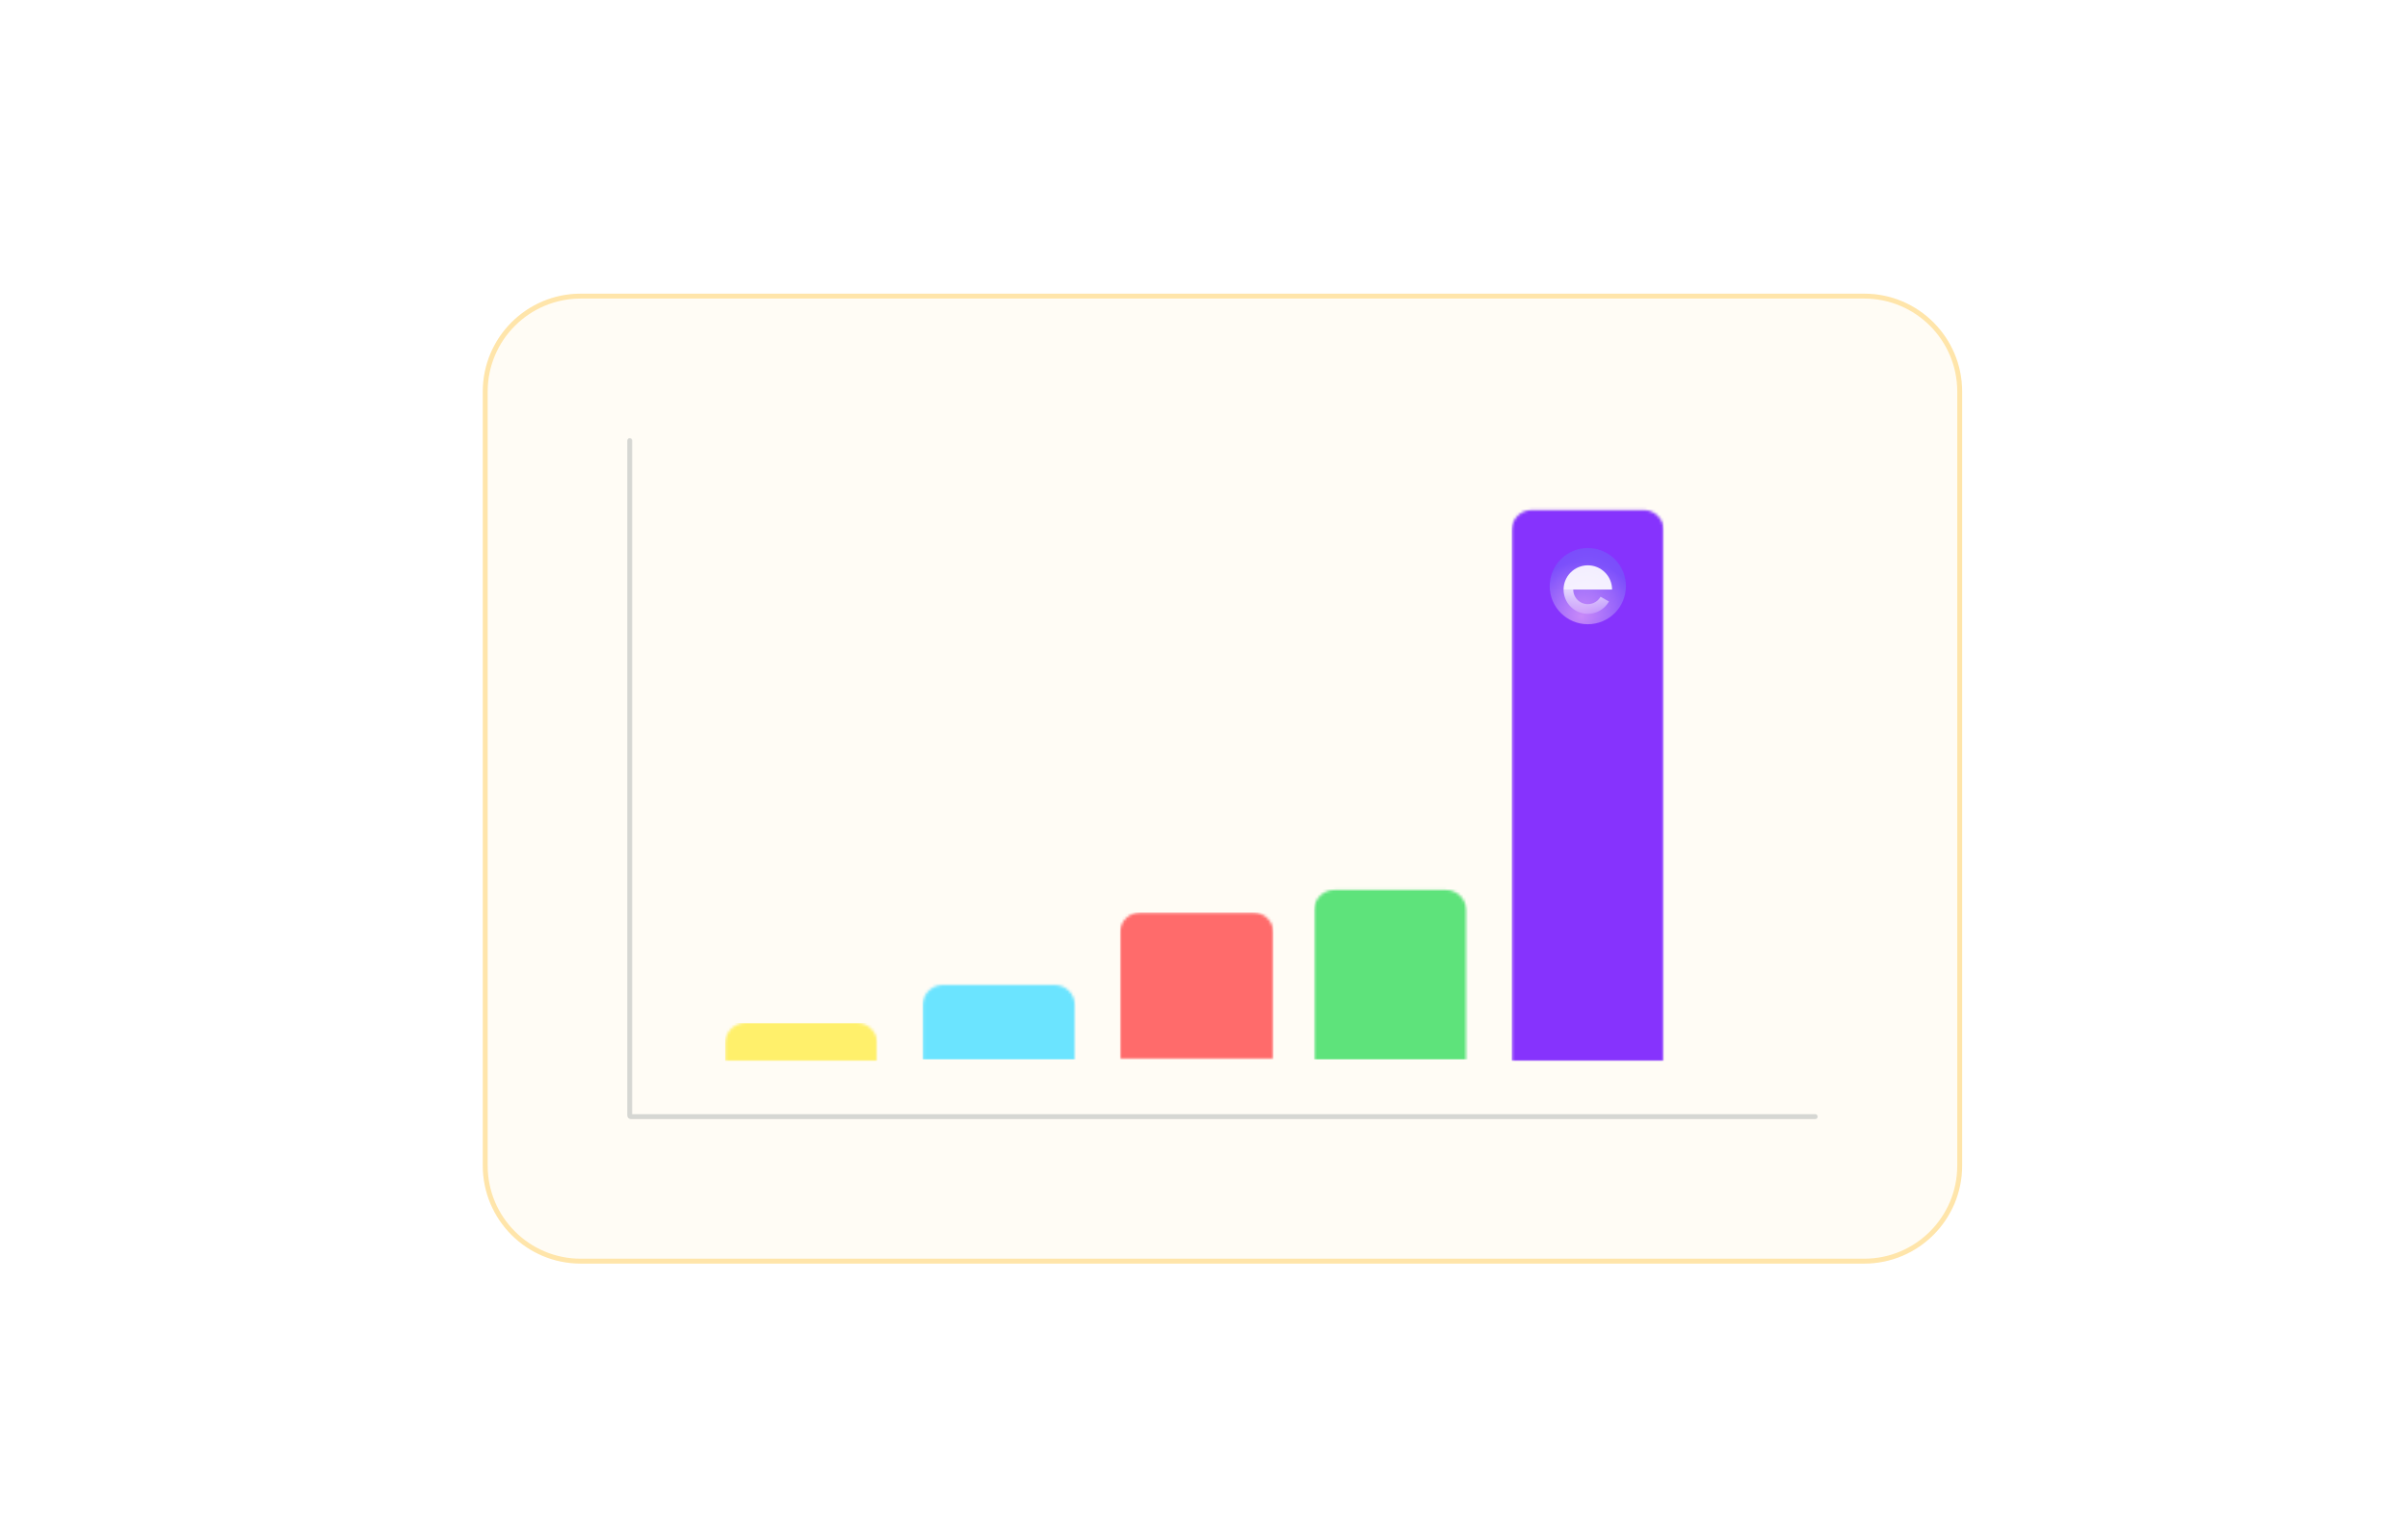 <svg width="888" height="560" viewBox="0 0 888 560" fill="none" xmlns="http://www.w3.org/2000/svg">
<g filter="url(#filter0_d_963_29129)">
<path d="M680.228 101.064H206.938C186.984 101.064 170.809 117.24 170.809 137.193V422.612C170.809 442.566 186.984 458.741 206.938 458.741H680.228C700.181 458.741 716.357 442.566 716.357 422.612V137.193C716.357 117.24 700.181 101.064 680.228 101.064Z" fill="#FFFCF5"/>
<path d="M680.227 101.969H206.937C187.482 101.969 171.711 117.74 171.711 137.195V422.614C171.711 442.069 187.482 457.84 206.937 457.84H680.227C699.682 457.84 715.453 442.069 715.453 422.614V137.195C715.453 117.74 699.682 101.969 680.227 101.969Z" stroke="#FFE5AA" stroke-width="1.806"/>
<path d="M225 155.258V404.128C225 404.36 225.188 404.548 225.421 404.548H662.162" stroke="#959C9D" stroke-opacity="0.38" stroke-width="1.806" stroke-linecap="round"/>
<mask id="mask0_963_29129" style="mask-type:luminance" maskUnits="userSpaceOnUse" x="405" y="329" width="58" height="55">
<path d="M405.801 336.656C405.801 332.581 409.104 329.277 413.179 329.277H454.991C459.066 329.277 462.37 332.581 462.37 336.656V383.387H405.801V336.656Z" fill="white"/>
</mask>
<g mask="url(#mask0_963_29129)">
<path d="M405.801 329.277H462.37V383.387H405.801V329.277Z" fill="#FF6B6B"/>
</g>
<mask id="mask1_963_29129" style="mask-type:luminance" maskUnits="userSpaceOnUse" x="333" y="355" width="57" height="30">
<path d="M333.078 363.377C333.078 359.302 336.382 355.998 340.457 355.998H381.746C385.821 355.998 389.125 359.302 389.125 363.377V384.021H333.078V363.377Z" fill="white"/>
</mask>
<g mask="url(#mask1_963_29129)">
<path d="M332.941 329.283H389.511V383.393H332.941V329.283Z" fill="#6BE4FF"/>
</g>
<mask id="mask2_963_29129" style="mask-type:luminance" maskUnits="userSpaceOnUse" x="260" y="370" width="57" height="15">
<path d="M260.215 377.379C260.215 373.304 263.518 370 267.593 370H308.882C312.957 370 316.261 373.303 316.261 377.379V384.012H260.215V377.379Z" fill="white"/>
</mask>
<g mask="url(#mask2_963_29129)">
<path d="M260.215 370H316.261V384.012H260.215V370Z" fill="#FFF06B"/>
</g>
<mask id="mask3_963_29129" style="mask-type:luminance" maskUnits="userSpaceOnUse" x="477" y="320" width="57" height="65">
<path d="M477.395 328.341C477.395 324.266 480.698 320.963 484.773 320.963H526.061C530.136 320.963 533.441 324.266 533.441 328.341V384.015H477.395V328.341Z" fill="white"/>
</mask>
<g mask="url(#mask3_963_29129)">
<path d="M477.395 234.592H533.964V383.393H477.395V234.592Z" fill="#5EE37B"/>
</g>
<mask id="mask4_963_29129" style="mask-type:luminance" maskUnits="userSpaceOnUse" x="550" y="180" width="57" height="205">
<path d="M550.254 188.224C550.254 184.149 553.557 180.846 557.632 180.846H598.921C602.996 180.846 606.3 184.149 606.3 188.224V384.014H550.254V188.224Z" fill="white"/>
</mask>
<g mask="url(#mask4_963_29129)">
<path d="M550.254 166.83H606.3V384.01H550.254V166.83Z" fill="#8633FD"/>
<path d="M578.319 222.965C586.081 222.965 592.373 216.673 592.373 208.911C592.373 201.149 586.081 194.857 578.319 194.857C570.558 194.857 564.266 201.149 564.266 208.911C564.266 216.673 570.558 222.965 578.319 222.965Z" fill="url(#paint0_radial_963_29129)"/>
<path d="M578.319 222.965C586.081 222.965 592.373 216.673 592.373 208.911C592.373 201.149 586.081 194.857 578.319 194.857C570.558 194.857 564.266 201.149 564.266 208.911C564.266 216.673 570.558 222.965 578.319 222.965Z" fill="url(#paint1_radial_963_29129)" fill-opacity="0.1"/>
<g filter="url(#filter1_d_963_29129)">
<path d="M569.375 208.908C569.375 210.885 570.03 212.807 571.238 214.372C572.446 215.937 574.138 217.058 576.05 217.559C577.963 218.061 579.987 217.914 581.808 217.143C583.628 216.372 585.141 215.019 586.111 213.296L583.015 211.553C582.43 212.591 581.518 213.406 580.421 213.871C579.324 214.336 578.104 214.424 576.952 214.122C575.799 213.82 574.779 213.144 574.051 212.201C573.324 211.258 572.929 210.1 572.929 208.908H569.375Z" fill="url(#paint2_linear_963_29129)"/>
<path d="M587.262 208.906C587.262 206.534 586.319 204.259 584.642 202.582C582.965 200.905 580.69 199.963 578.318 199.963C575.947 199.963 573.672 200.905 571.995 202.582C570.317 204.259 569.375 206.534 569.375 208.906H578.318H587.262Z" fill="white" fill-opacity="0.9"/>
</g>
</g>
</g>
<defs>
<filter id="filter0_d_963_29129" x="170.809" y="101.064" width="552.773" height="364.904" filterUnits="userSpaceOnUse" color-interpolation-filters="sRGB">
<feFlood flood-opacity="0" result="BackgroundImageFix"/>
<feColorMatrix in="SourceAlpha" type="matrix" values="0 0 0 0 0 0 0 0 0 0 0 0 0 0 0 0 0 0 127 0" result="hardAlpha"/>
<feOffset dx="7.226" dy="7.226"/>
<feComposite in2="hardAlpha" operator="out"/>
<feColorMatrix type="matrix" values="0 0 0 0 1 0 0 0 0 0.921 0 0 0 0 0.738 0 0 0 1 0"/>
<feBlend mode="normal" in2="BackgroundImageFix" result="effect1_dropShadow_963_29129"/>
<feBlend mode="normal" in="SourceGraphic" in2="effect1_dropShadow_963_29129" result="shape"/>
</filter>
<filter id="filter1_d_963_29129" x="564.265" y="196.13" width="28.108" height="28.11" filterUnits="userSpaceOnUse" color-interpolation-filters="sRGB">
<feFlood flood-opacity="0" result="BackgroundImageFix"/>
<feColorMatrix in="SourceAlpha" type="matrix" values="0 0 0 0 0 0 0 0 0 0 0 0 0 0 0 0 0 0 127 0" result="hardAlpha"/>
<feOffset dy="1.278"/>
<feGaussianBlur stdDeviation="2.555"/>
<feComposite in2="hardAlpha" operator="out"/>
<feColorMatrix type="matrix" values="0 0 0 0 0 0 0 0 0 0 0 0 0 0 0 0 0 0 0.05 0"/>
<feBlend mode="normal" in2="BackgroundImageFix" result="effect1_dropShadow_963_29129"/>
<feBlend mode="normal" in="SourceGraphic" in2="effect1_dropShadow_963_29129" result="shape"/>
</filter>
<radialGradient id="paint0_radial_963_29129" cx="0" cy="0" r="1" gradientUnits="userSpaceOnUse" gradientTransform="translate(575.86 220.154) rotate(82.937) scale(20.003 21.905)">
<stop stop-color="#C685F9"/>
<stop offset="1" stop-color="#7749FB"/>
</radialGradient>
<radialGradient id="paint1_radial_963_29129" cx="0" cy="0" r="1" gradientUnits="userSpaceOnUse" gradientTransform="translate(578.319 208.911) rotate(56.31) scale(18.426 18.426)">
<stop stop-color="white"/>
<stop offset="1" stop-color="white" stop-opacity="0"/>
</radialGradient>
<linearGradient id="paint2_linear_963_29129" x1="569.375" y1="203.853" x2="569.375" y2="221.74" gradientUnits="userSpaceOnUse">
<stop stop-color="white"/>
<stop offset="1" stop-color="white" stop-opacity="0"/>
</linearGradient>
</defs>
</svg>
